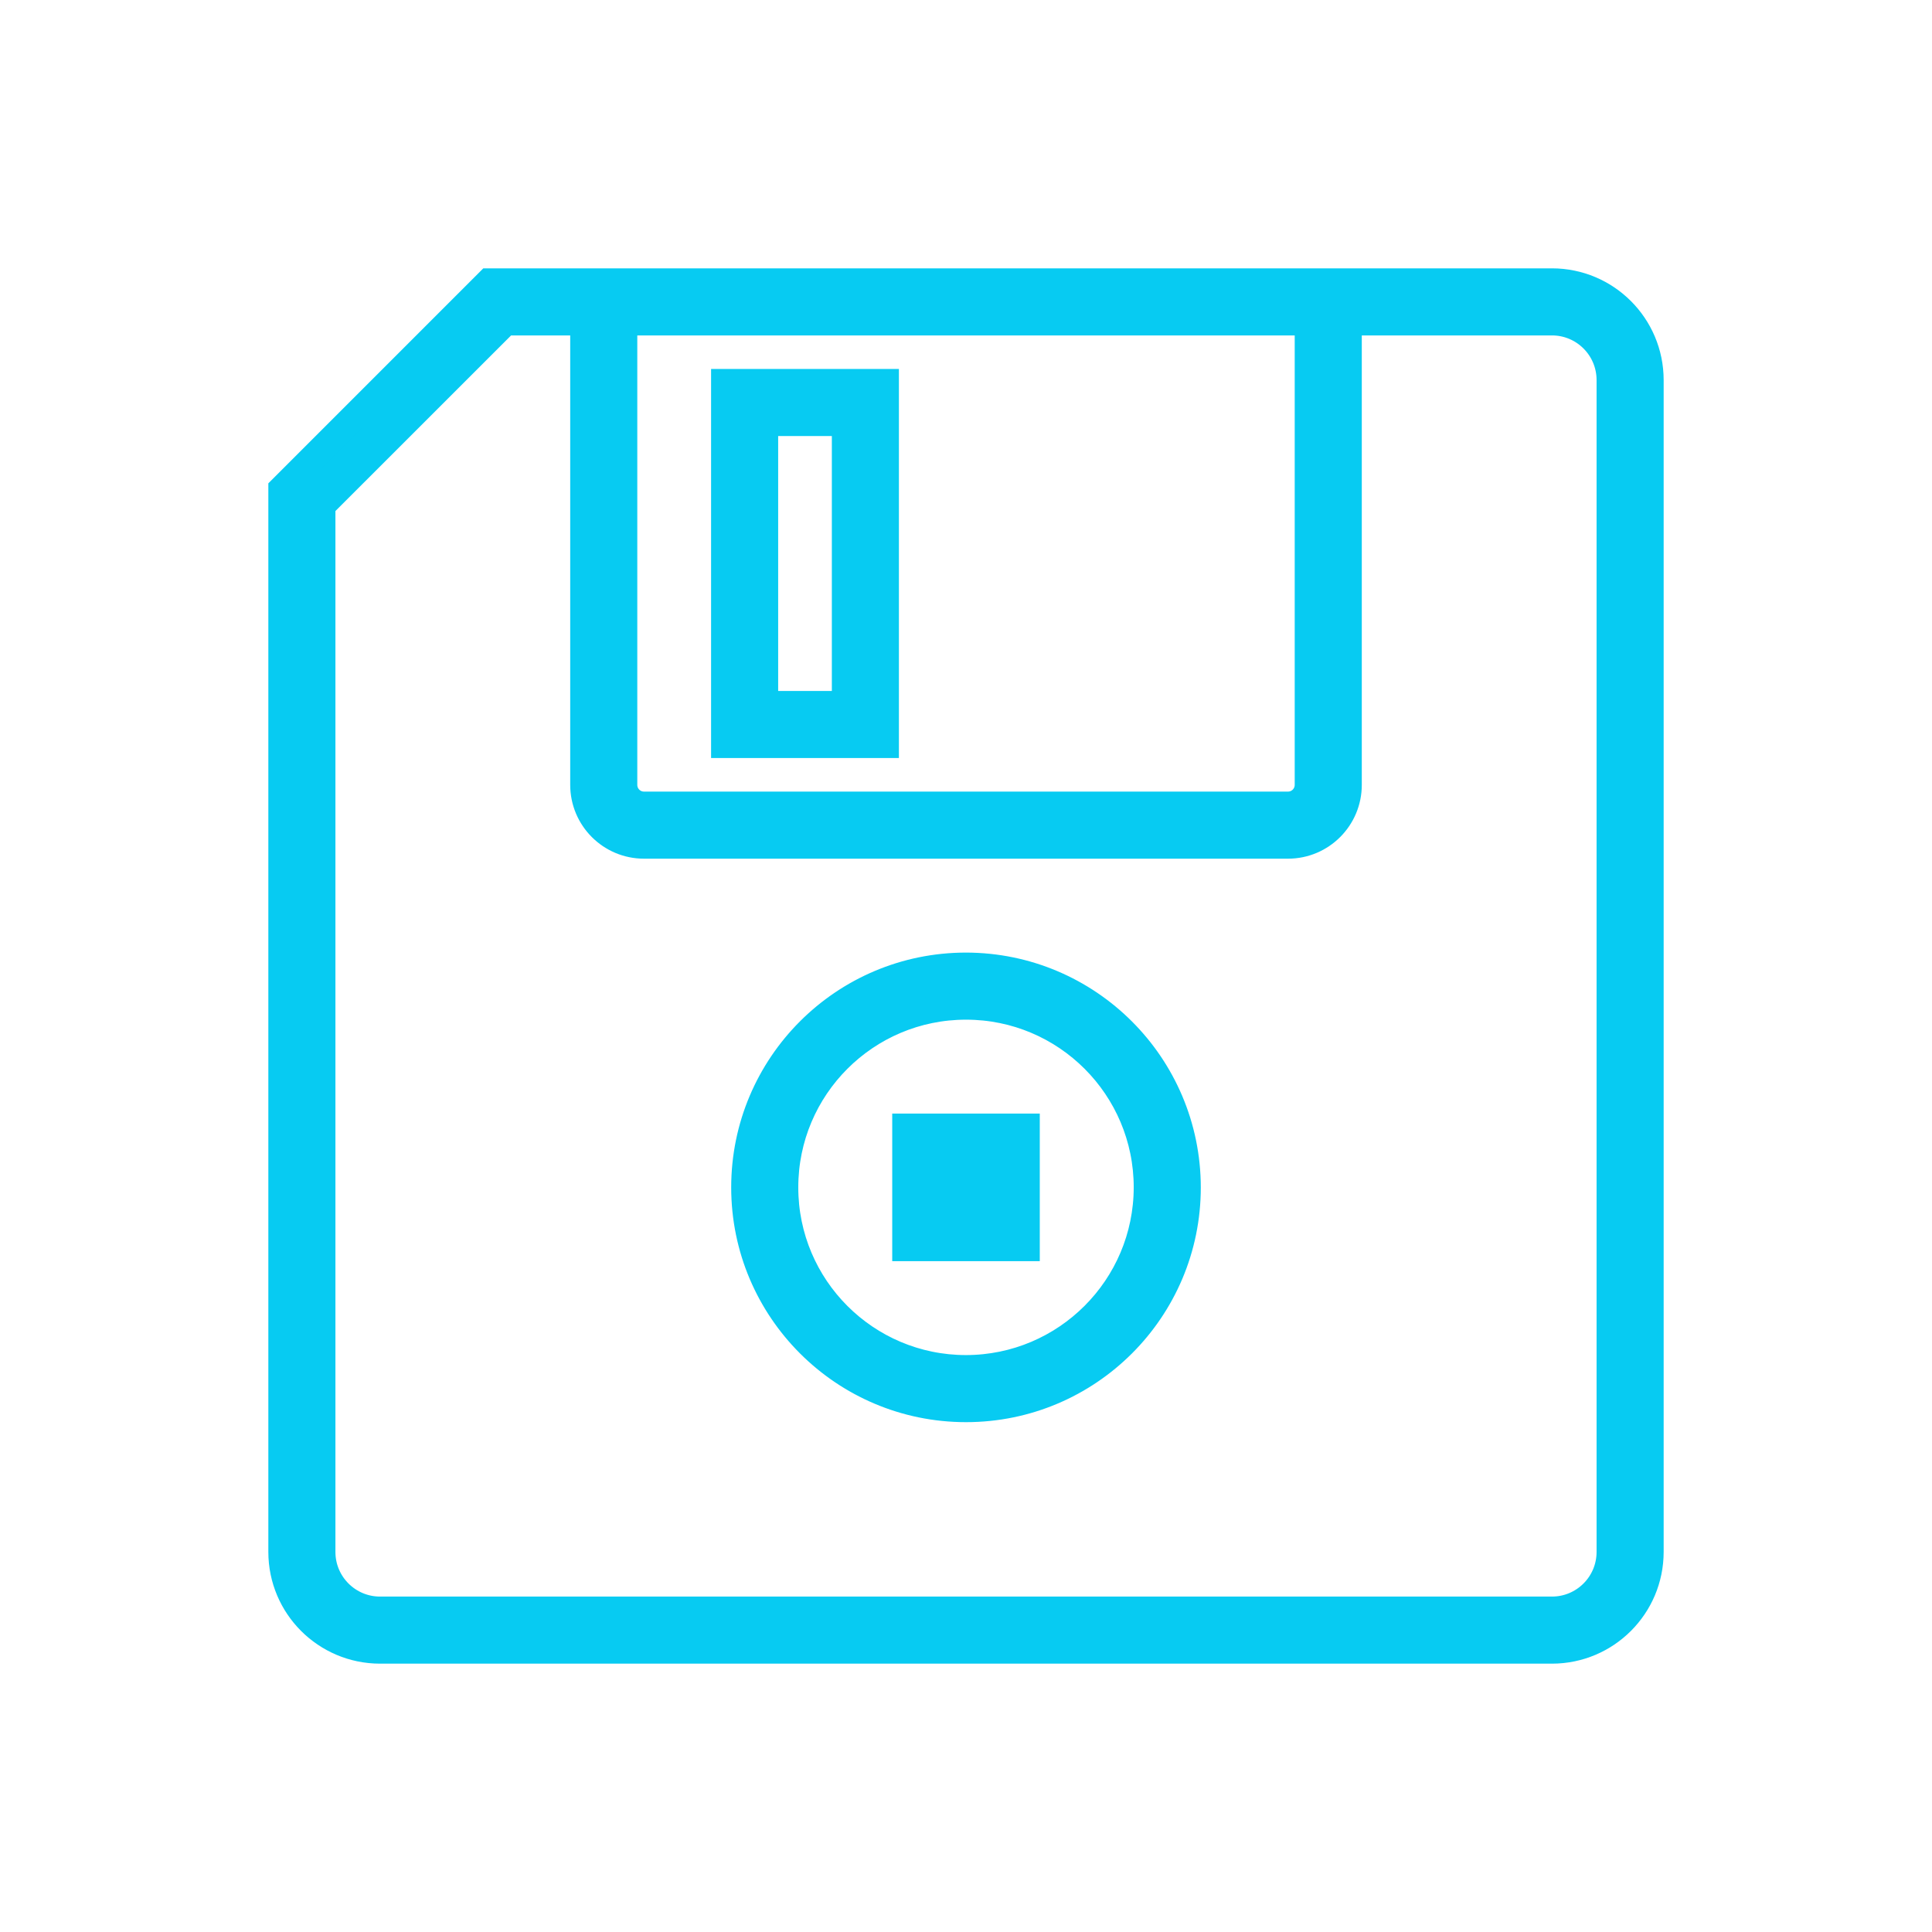 <svg width="61" height="61" xmlns="http://www.w3.org/2000/svg" xmlns:xlink="http://www.w3.org/1999/xlink" xml:space="preserve" overflow="hidden"><g transform="translate(-18 -169)"><path d="M67.002 177.896 33.435 177.896 26.896 184.436 26.896 218.002C26.898 219.715 28.285 221.102 29.998 221.104L67.002 221.104C68.715 221.102 70.102 219.715 70.104 218.002L70.104 180.998C70.102 179.285 68.715 177.898 67.002 177.896ZM37.698 179.167 59.302 179.167 59.302 193.781C59.302 194.132 59.018 194.417 58.667 194.417L38.333 194.417C37.982 194.417 37.698 194.132 37.698 193.781ZM68.833 218.002C68.832 219.013 68.013 219.832 67.002 219.833L29.998 219.833C28.987 219.832 28.168 219.013 28.167 218.002L28.167 184.96 33.962 179.167 36.427 179.167 36.427 193.781C36.427 194.834 37.281 195.688 38.333 195.688L58.667 195.688C59.719 195.688 60.573 194.834 60.573 193.781L60.573 179.167 67.002 179.167C68.013 179.168 68.832 179.987 68.833 180.998Z" stroke="#07CBF2" stroke-width="0.847" fill="#07CBF2"/><path d="M48.5 199.5C44.64 199.5 41.51 202.629 41.51 206.49 41.51 210.35 44.64 213.479 48.5 213.479 52.36 213.479 55.49 210.35 55.49 206.49 55.485 202.631 52.358 199.505 48.5 199.5ZM48.5 212.208C45.342 212.208 42.781 209.648 42.781 206.49 42.781 203.331 45.342 200.771 48.5 200.771 51.658 200.771 54.219 203.331 54.219 206.49 54.215 209.646 51.657 212.204 48.5 212.208Z" stroke="#07CBF2" stroke-width="0.847" fill="#07CBF2"/><path d="M46.594 204.583 50.406 204.583 50.406 208.396 46.594 208.396Z" stroke="#07CBF2" stroke-width="0.847" fill="#07CBF2"/><path d="M45.958 181.073 40.875 181.073 40.875 192.51 45.958 192.51ZM44.688 191.24 42.146 191.24 42.146 182.344 44.688 182.344Z" stroke="#07CBF2" stroke-width="0.847" fill="#07CBF2"/></g></svg>